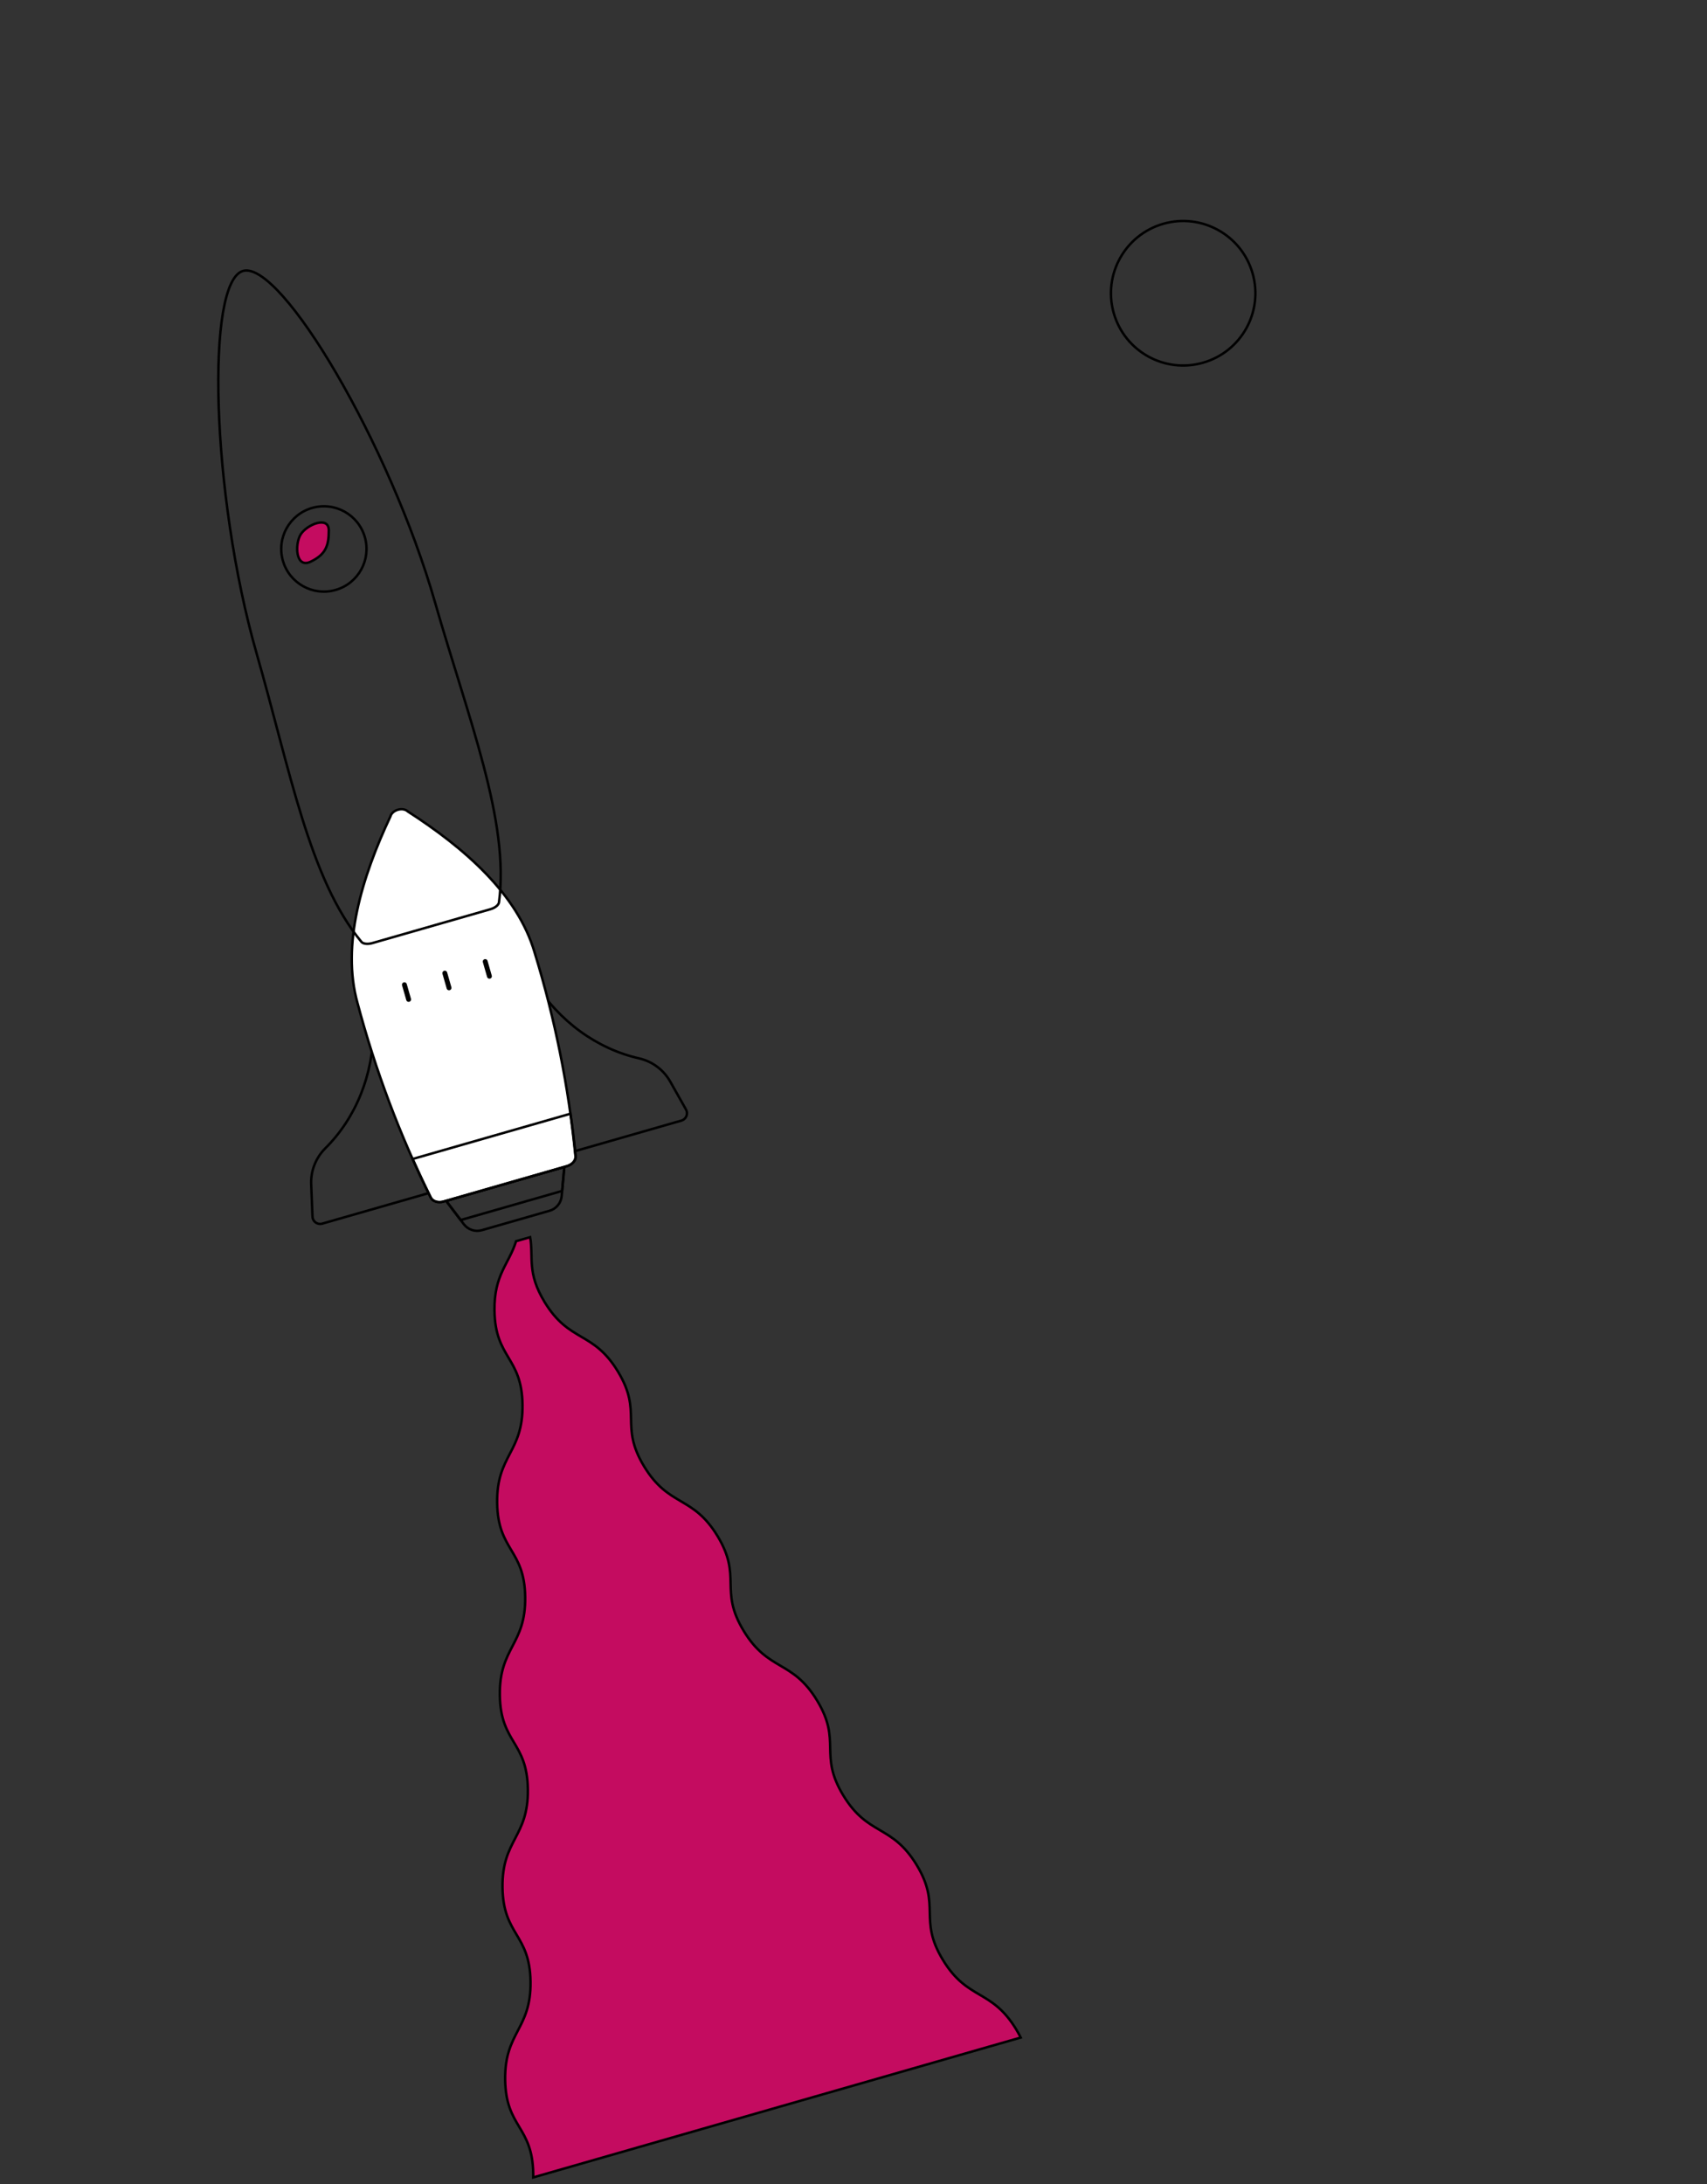 <?xml version="1.0" encoding="UTF-8"?> <svg xmlns="http://www.w3.org/2000/svg" xmlns:xlink="http://www.w3.org/1999/xlink" width="699px" height="894px" viewBox="0 0 699 894"><rect x="0" y="0" width="699" height="894" fill="#333333" stroke="none"/> <title>rocket</title> <g id="Page-1" stroke="none" stroke-width="1" fill="none" fill-rule="evenodd"> <g id="WOW-marketing_" transform="translate(-598, -806)" stroke="#000000"> <g id="rocket" transform="translate(947.013, 1252.225) rotate(-16) translate(-947.013, -1252.225) translate(696.513, 860.225)"> <circle id="Oval" style="mix-blend-mode: overlay;" cx="470.65" cy="115.78" r="29.57"></circle> <path d="M2.66,782.32 C2.53,782.8 2.39,783.26 2.26,783.71 L209.92,783.71 C209.7,782.56 209.44,781.36 209.09,780.07 C203.93,761.07 193.19,763.3 188.03,744.31 C182.87,725.32 193.61,723.1 188.44,704.11 C183.27,685.12 172.54,687.35 167.38,668.36 C162.22,649.37 172.96,647.15 167.8,628.16 C162.64,609.17 151.9,611.39 146.74,592.4 C141.58,573.41 152.32,571.19 147.16,552.21 C142,533.23 131.26,535.44 126.1,516.45 C120.94,497.46 131.68,495.24 126.52,476.25 C121.36,457.26 110.62,459.5 105.46,440.5 C101.8,427.03 106.13,422 107.12,413.44 L101.12,413.44 C95.68,421.73 88.67,424.04 84.8,438.29 C79.63,457.29 90.37,459.5 85.21,478.49 C80.05,497.48 69.31,495.26 64.15,514.25 C58.99,533.24 69.73,535.46 64.57,554.45 C59.41,573.44 48.67,571.22 43.51,590.21 C38.35,609.2 49.09,611.42 43.92,630.41 C38.75,649.4 28.03,647.18 22.87,666.17 C17.71,685.16 28.44,687.38 23.28,706.37 C18.12,725.36 7.38,723.13 2.22,742.13 C-2.94,761.13 7.82,763.33 2.66,782.32 Z" id="Path" fill="#C40C60"></path> <path d="M78.12,389.64 L82.46,400.84 C83.491,403.492 86.044,405.24 88.89,405.24 L117.73,405.24 C120.573,405.238 123.123,403.491 124.15,400.84 L128.5,389.64 L78.12,389.64 Z" id="Path"></path> <polygon id="Path" style="mix-blend-mode: multiply;" points="124.92 398.86 128.5 389.64 78.12 389.64 81.7 398.86"></polygon> <path d="M133.6,384.65 L180,384.65 C180.951,384.594 181.824,384.107 182.373,383.329 C182.922,382.551 183.086,381.564 182.82,380.65 L179.87,368.31 C178.651,362.889 175.196,358.236 170.36,355.5 L170.36,355.5 C154.65,346.94 142.81,331.74 137.57,313.42 L133.57,297.42 L133.6,384.65 Z" id="Path"></path> <path d="M73.01,384.65 L26.61,384.65 C25.659,384.594 24.786,384.107 24.237,383.329 C23.688,382.551 23.524,381.564 23.79,380.65 L26.79,368.31 C28.002,362.9 31.436,358.25 36.25,355.5 L36.25,355.5 C51.96,346.94 63.8,331.74 69.04,313.42 L73.04,297.42 L73.01,384.65 Z" id="Path"></path> <path d="M129.6,389.64 L77.02,389.64 C74.72,389.64 72.77,388.37 72.46,386.64 C67.325,358.676 65.017,330.266 65.57,301.84 C65.75,277.13 81.36,252.96 99.57,232.15 L99.57,232.15 C101,229.75 105.57,229.75 106.98,232.15 L106.98,232.15 C125.23,252.96 140.84,277.15 140.98,301.84 C141.528,330.266 139.22,358.675 134.09,386.64 C133.85,388.37 131.89,389.64 129.6,389.64 Z" id="Path" fill="#FFFFFF"></path> <path d="M69.69,369.42 C70.5,375.18 71.4,380.93 72.46,386.67 C72.77,388.37 74.72,389.67 77.02,389.67 L129.6,389.67 C131.89,389.67 133.85,388.4 134.16,386.67 C135.21,380.93 136.16,375.18 136.92,369.42 L69.69,369.42 Z" id="Path" style="mix-blend-mode: multiply;"></path> <path d="M128.5,279.93 C130.465,279.921 132.164,279.21 132.613,278.209 C145.965,247.688 141.29,202.912 141.29,153.061 C141.29,85.213 119.275,1.523 103.263,0.89 C87.25,0.257 65.29,85.249 65.29,153.061 C65.29,202.912 60.642,247.688 74.007,278.209 C74.452,279.211 76.153,279.923 78.12,279.93 L128.5,279.93 Z" id="Path"></path> <line x1="86.1" y1="299.93" x2="86.1" y2="306.19" id="Path" stroke-width="2" stroke-linecap="round" stroke-linejoin="round"></line> <line x1="103.31" y1="299.93" x2="103.31" y2="306.19" id="Path" stroke-width="2" stroke-linecap="round" stroke-linejoin="round"></line> <line x1="120.52" y1="299.93" x2="120.52" y2="306.19" id="Path" stroke-width="2" stroke-linecap="round" stroke-linejoin="round"></line> <circle id="Oval" cx="103.56" cy="119.39" r="17.46"></circle> <path d="M107.591,112.655 C109.287,106.743 99.613,107.896 96.108,111.023 C92.603,114.15 90.113,124.051 96.931,122.907 C103.748,121.763 105.896,118.568 107.591,112.655 Z" id="Path" fill="#C40C60"></path> </g> </g> </g> </svg> 